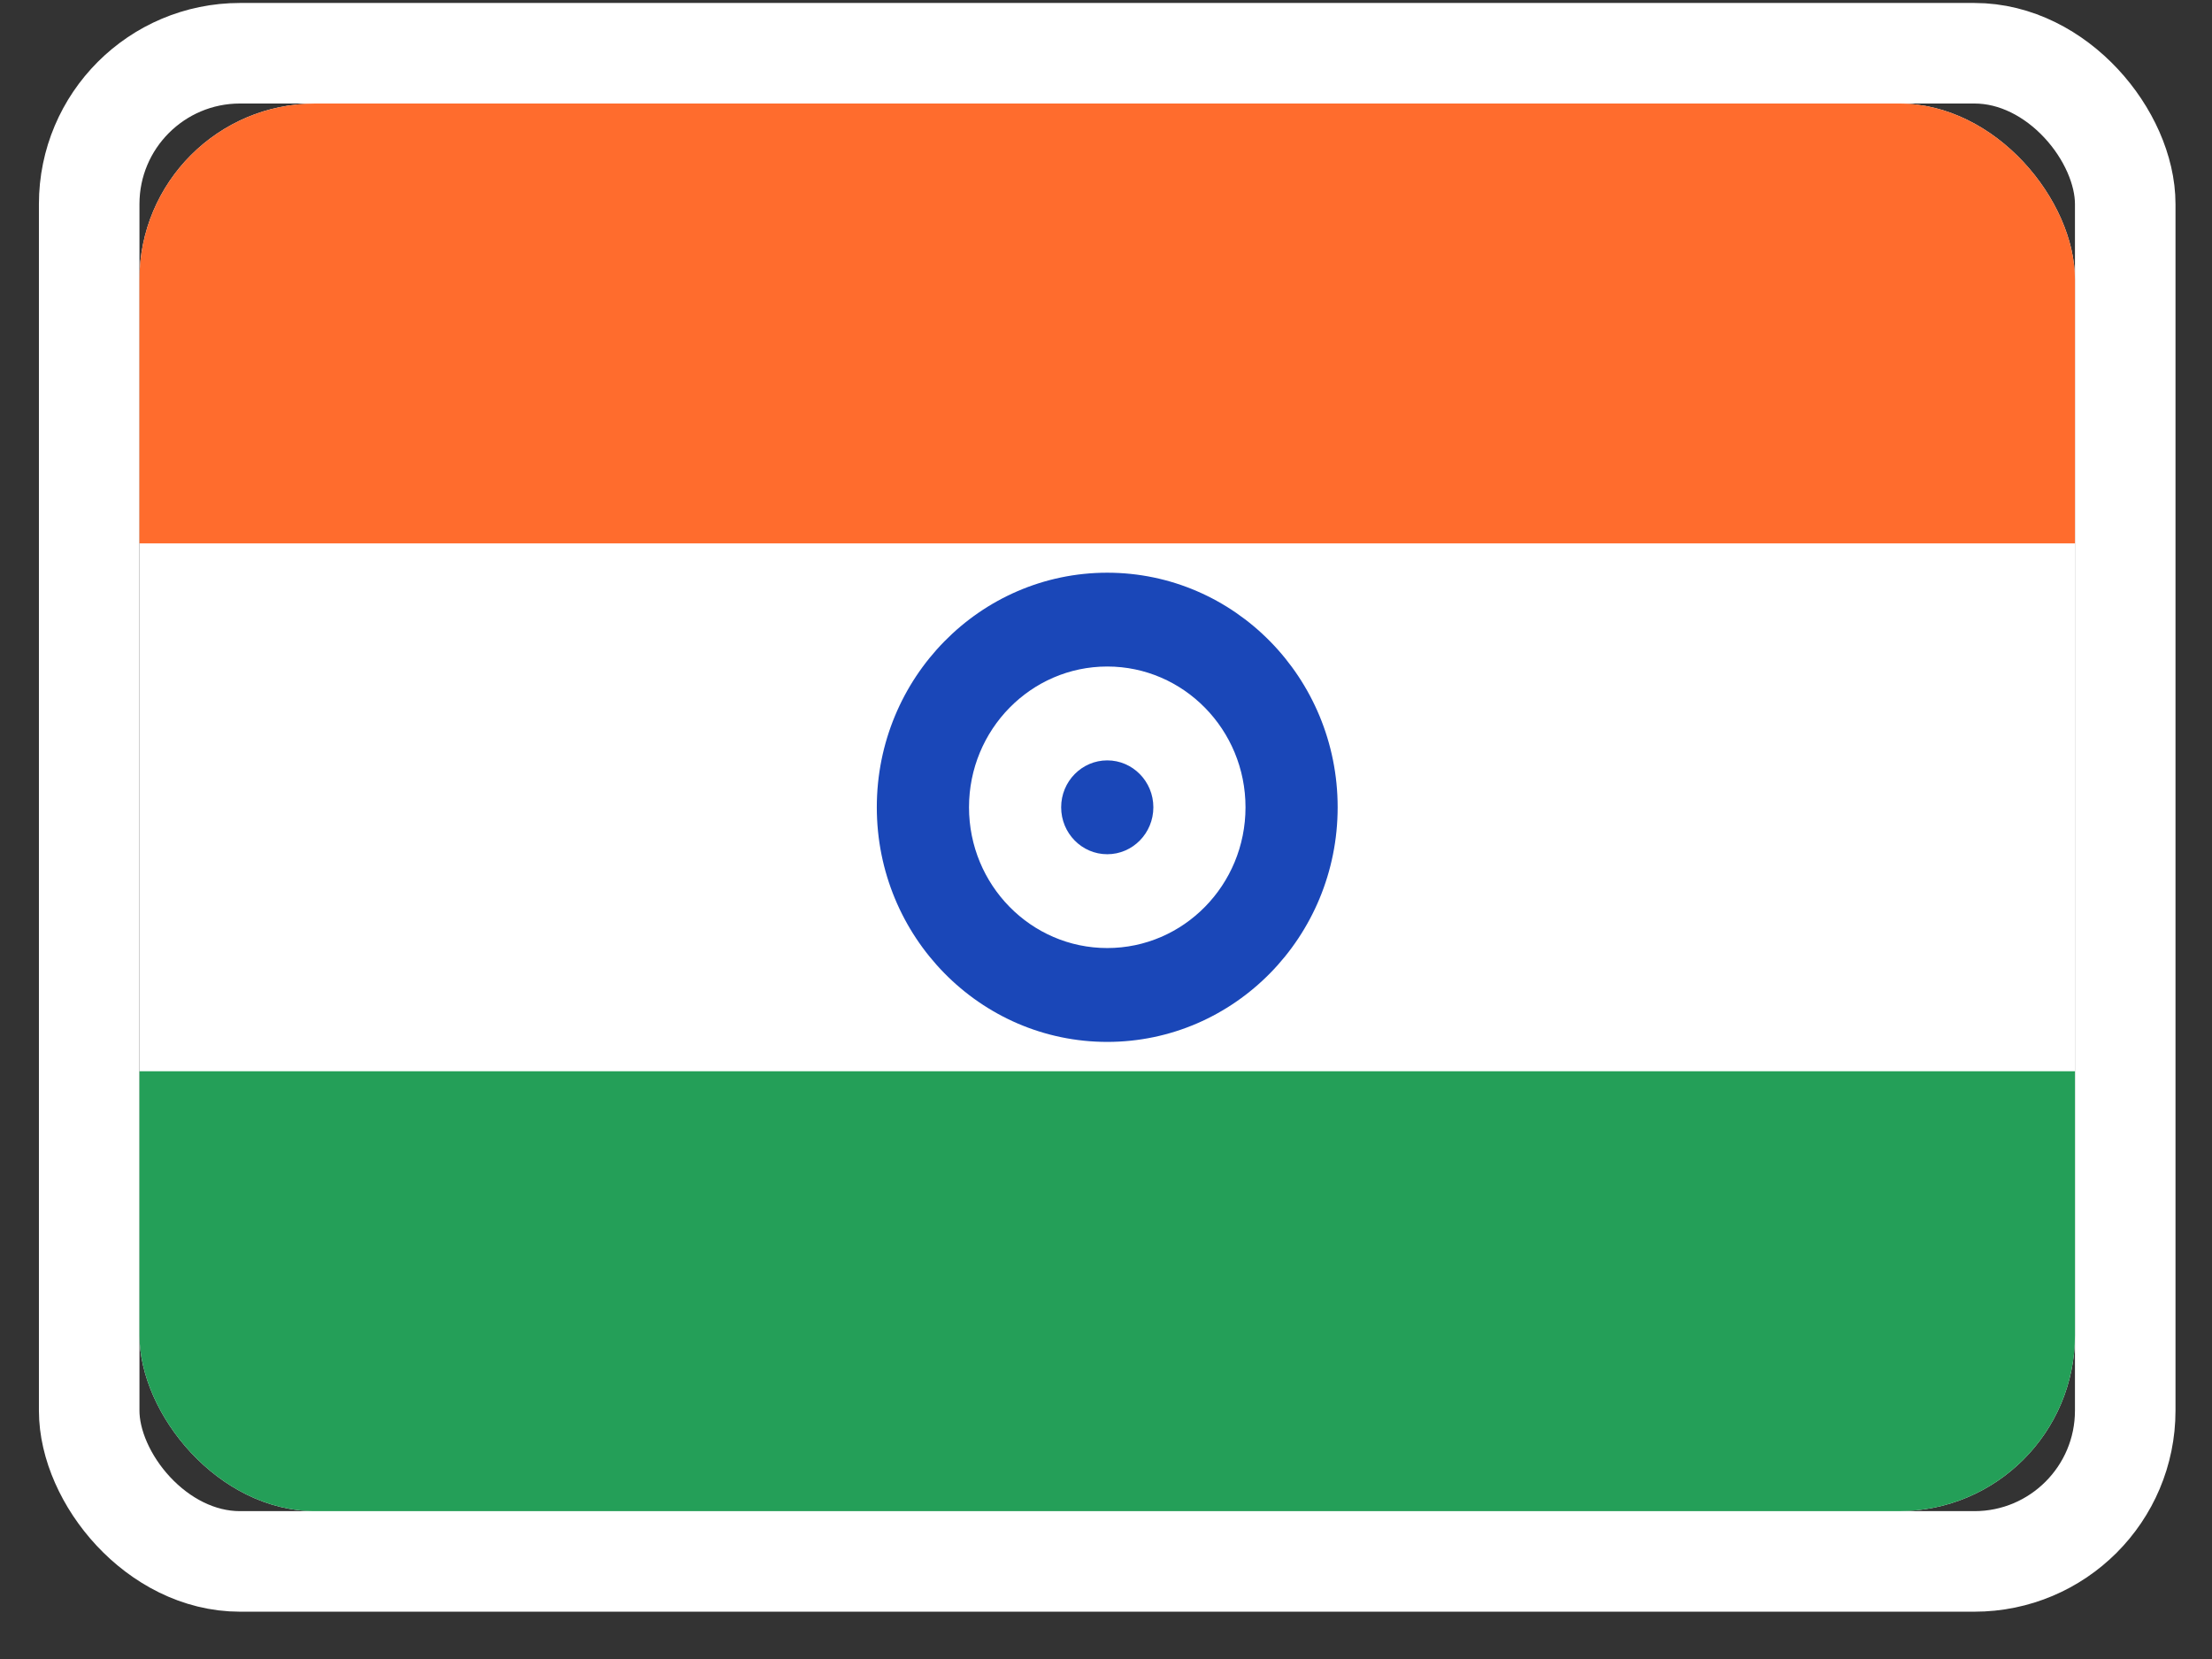 <svg width="44" height="33" viewBox="0 0 44 33" fill="none" xmlns="http://www.w3.org/2000/svg">
<rect x="0" y="0" width="44" height="33" fill="#333333" stroke="none"/>
<rect x="1.774" y="1.059" width="40.5" height="30" rx="3" stroke="white" stroke-width="2"/>
<g clip-path="url(#clip0_856_421)">
<rect x="2.774" y="2.059" width="38.5" height="28" rx="3.5" fill="white"/>
<path fill-rule="evenodd" clip-rule="evenodd" d="M22.025 20.725C24.555 20.725 26.608 18.634 26.608 16.058C26.608 13.482 24.555 11.392 22.025 11.392C19.495 11.392 17.441 13.482 17.441 16.058C17.441 18.634 19.495 20.725 22.025 20.725ZM22.025 18.858C23.543 18.858 24.775 17.604 24.775 16.058C24.775 14.513 23.543 13.258 22.025 13.258C20.507 13.258 19.275 14.513 19.275 16.058C19.275 17.604 20.507 18.858 22.025 18.858Z" fill="#1A47B8"/>
<path d="M22.025 16.992C22.531 16.992 22.942 16.574 22.942 16.058C22.942 15.543 22.531 15.125 22.025 15.125C21.519 15.125 21.108 15.543 21.108 16.058C21.108 16.574 21.519 16.992 22.025 16.992Z" fill="#1A47B8"/>
<path fill-rule="evenodd" clip-rule="evenodd" d="M2.774 21.309H41.274V30.059H2.774V21.309Z" fill="#249F58"/>
<path fill-rule="evenodd" clip-rule="evenodd" d="M2.774 2.059H41.274V10.809H2.774V2.059Z" fill="#FF6C2D"/>
</g>
<defs>
<clipPath id="clip0_856_421">
<rect x="2.774" y="2.059" width="38.5" height="28" rx="3.5" fill="white"/>
</clipPath>
</defs>
</svg>
